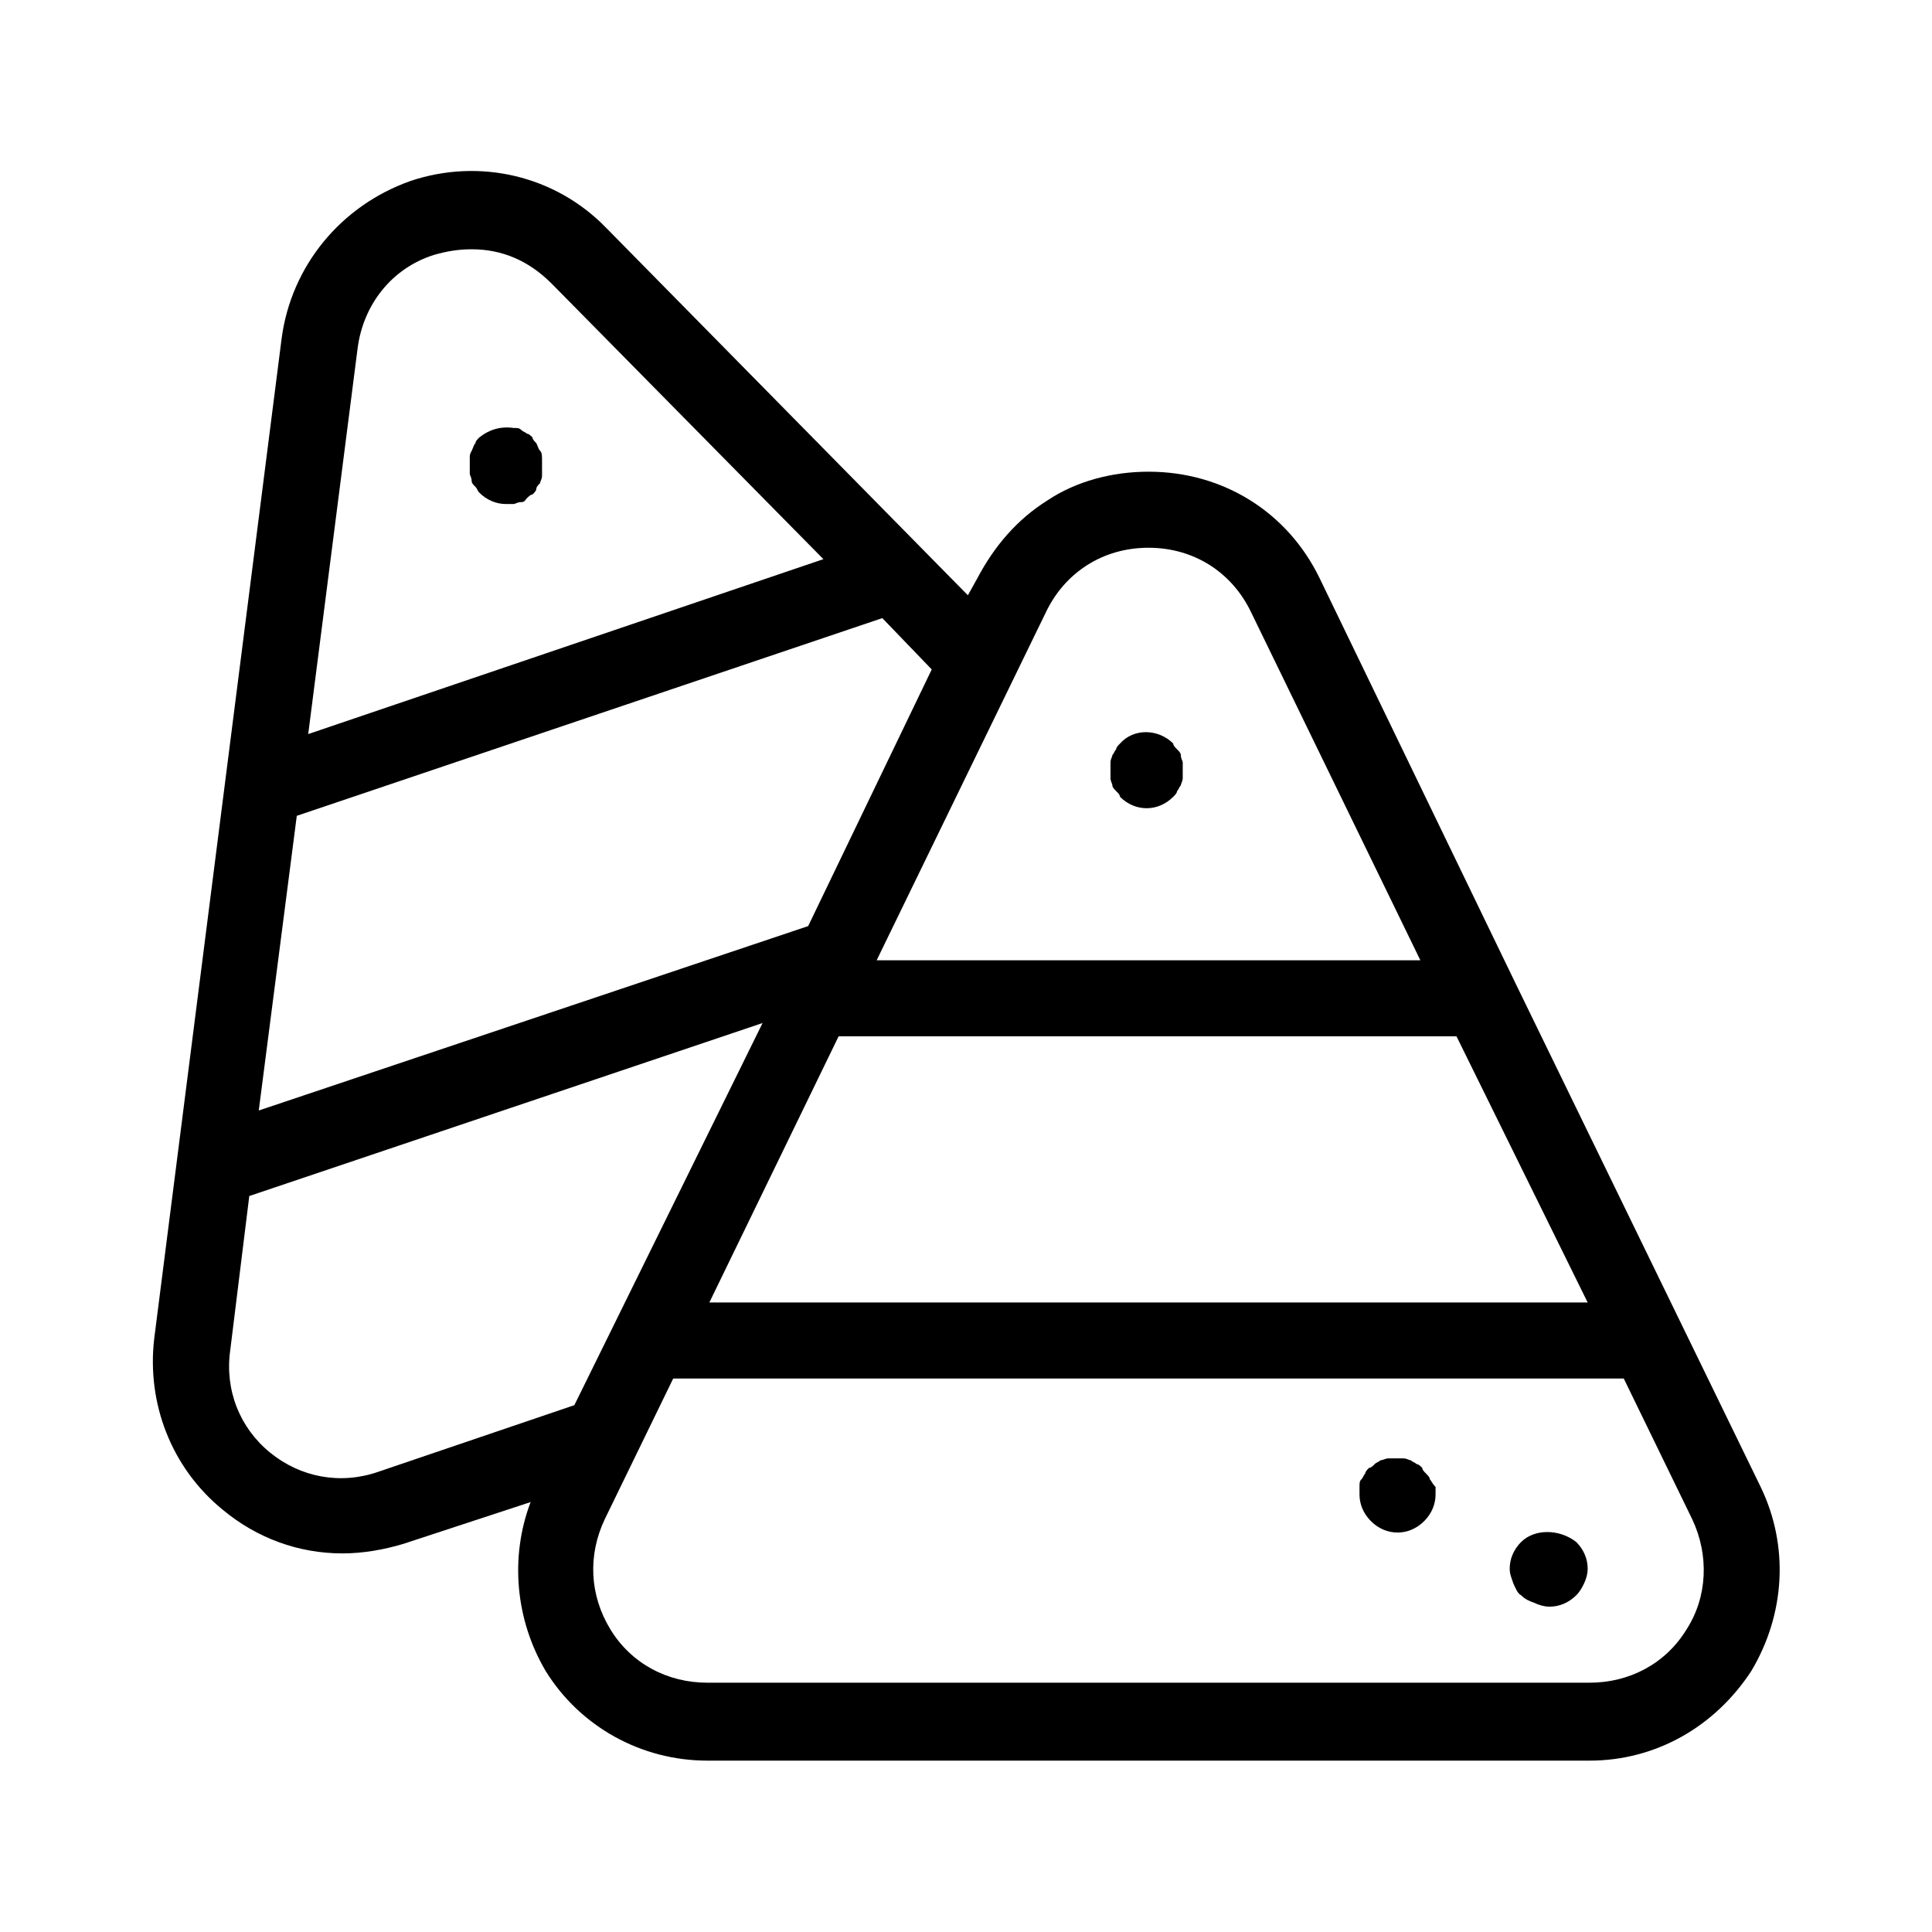 <?xml version="1.0" encoding="UTF-8"?>
<!-- Uploaded to: SVG Repo, www.svgrepo.com, Generator: SVG Repo Mixer Tools -->
<svg fill="#000000" width="800px" height="800px" version="1.1" viewBox="144 144 512 512" xmlns="http://www.w3.org/2000/svg">
 <g>
  <path d="m287.14 263.46c-0.504-0.504-0.504-1.008-1.008-2.016-0.504-0.504-1.008-1.008-1.008-1.512-0.504-0.504-1.008-1.008-1.512-1.008-0.504-0.504-1.008-0.504-1.512-1.008-0.504-0.504-1.008-0.504-2.016-0.504-3.527-0.504-6.551 0.504-9.07 2.519-0.504 0.504-1.008 1.008-1.008 1.512-0.504 0.504-0.504 1.008-1.008 2.016-0.504 1.008-0.504 1.008-0.504 2.016v2.016 2.016c0 0.504 0.504 1.008 0.504 2.016 0 0.504 0.504 1.008 1.008 1.512 0.504 0.504 0.504 1.008 1.008 1.512 2.016 2.016 4.535 3.023 7.055 3.023h2.016c0.504 0 1.008-0.504 2.016-0.504 1.008 0 1.008-0.504 1.512-1.008 0.504-0.504 1.008-1.008 1.512-1.008 0.504-0.504 1.008-1.008 1.008-1.512 0-0.504 0.504-1.008 1.008-1.512 0-0.504 0.504-1.008 0.504-2.016v-2.016-2.016c0-1.008 0-2.016-0.504-2.519z"/>
  <path d="m610.59 538.04-64.992-133.51-51.891-107.31c-8.566-17.633-25.695-28.215-45.344-28.215-9.574 0-19.145 2.519-26.703 7.559-8.062 5.039-14.105 12.09-18.641 20.656l-2.519 4.535-95.723-97.234c-13.602-14.105-33.754-18.641-51.891-12.594-18.641 6.547-31.742 22.668-34.258 41.812l-33.758 265c-2.016 17.129 4.535 34.258 18.137 45.344 9.07 7.559 20.152 11.586 31.738 11.586 5.543 0 11.082-1.008 16.121-2.519l33.754-11.082c-5.543 14.609-4.031 31.234 4.031 44.84 9.07 14.609 25.191 23.68 42.824 23.68h233.77c17.633 0 33.25-9.07 42.824-23.68 9.07-15.117 10.078-33.254 2.519-48.871zm-45.844-48.871h-232.76l34.258-70.535h163.74zm-143.59-182.88c5.039-10.578 15.113-17.129 27.207-17.129 12.09 0 22.168 6.551 27.207 17.129l44.84 92.195-144.09 0.004zm-182.38-70.027c1.512-11.586 9.07-21.16 20.152-24.688 3.527-1.008 6.551-1.512 10.078-1.512 8.062 0 15.113 3.023 21.16 9.07l72.043 73.051-136.53 46.352zm-16.125 123.94 155.17-52.395 13.098 13.602-32.746 68.016-145.6 48.871zm73.559 156.18-51.891 17.633c-10.078 3.527-20.656 1.512-28.719-5.039-8.062-6.551-12.09-16.625-10.578-27.207l5.039-40.809 136.03-45.848zm294.73 59.449c-5.543 9.07-15.113 14.105-25.695 14.105h-233.77c-10.578 0-20.152-5.039-25.695-14.105-5.543-9.07-6.047-19.648-1.512-29.223l18.137-37.281h251.91l18.137 37.281c4.535 9.574 4.031 20.656-1.512 29.223z"/>
  <path d="m547.11 552.65c-2.016 2.016-3.023 4.535-3.023 7.055 0 1.512 0.504 2.519 1.008 4.031 0.504 1.008 1.008 2.519 2.016 3.023 1.008 1.008 2.016 1.512 3.527 2.016 1.008 0.504 2.519 1.008 4.031 1.008 2.519 0 5.039-1.008 7.055-3.023 1.008-1.008 1.512-2.016 2.016-3.023 0.504-1.008 1.008-2.519 1.008-4.031 0-2.519-1.008-5.039-3.023-7.055-4.535-3.527-11.086-3.527-14.613 0z"/>
  <path d="m522.93 536.03c0-0.504-0.504-1.008-1.008-1.512s-1.008-1.008-1.008-1.512c-0.504-0.504-1.008-1.008-1.512-1.008-0.504-0.504-1.008-0.504-1.512-1.008-0.504 0-1.008-0.504-2.016-0.504h-4.031c-0.504 0-1.512 0.504-2.016 0.504-0.504 0.504-1.008 0.504-1.512 1.008s-1.008 1.008-1.512 1.008c-0.504 0.504-1.008 1.008-1.008 1.512-0.504 0.504-0.504 1.008-1.008 1.512-0.504 0.504-0.504 1.008-0.504 2.016v2.016c0 2.519 1.008 5.039 3.023 7.055s4.535 3.023 7.055 3.023 5.039-1.008 7.055-3.023 3.023-4.535 3.023-7.055v-2.016c-1.008-1.008-1.008-1.512-1.512-2.016z"/>
  <path d="m438.79 352.14c0 0.504 0.504 1.008 1.008 1.512 0.504 0.504 1.008 1.008 1.008 1.512 2.016 2.016 4.535 3.023 7.055 3.023s5.039-1.008 7.055-3.023c0.504-0.504 1.008-1.008 1.008-1.512 0.504-0.504 0.504-1.008 1.008-1.512 0-0.504 0.504-1.008 0.504-2.016v-2.016-2.016c0-0.504-0.504-1.008-0.504-2.016 0-0.504-0.504-1.008-1.008-1.512-0.504-0.504-1.008-1.008-1.008-1.512-4.031-4.031-10.578-4.031-14.105 0-0.504 0.504-1.008 1.008-1.008 1.512-0.504 0.504-0.504 1.008-1.008 1.512 0 0.504-0.504 1.008-0.504 2.016v2.016 2.016c-0.004 1.008 0.5 1.512 0.5 2.016z"/>
 </g>
</svg>